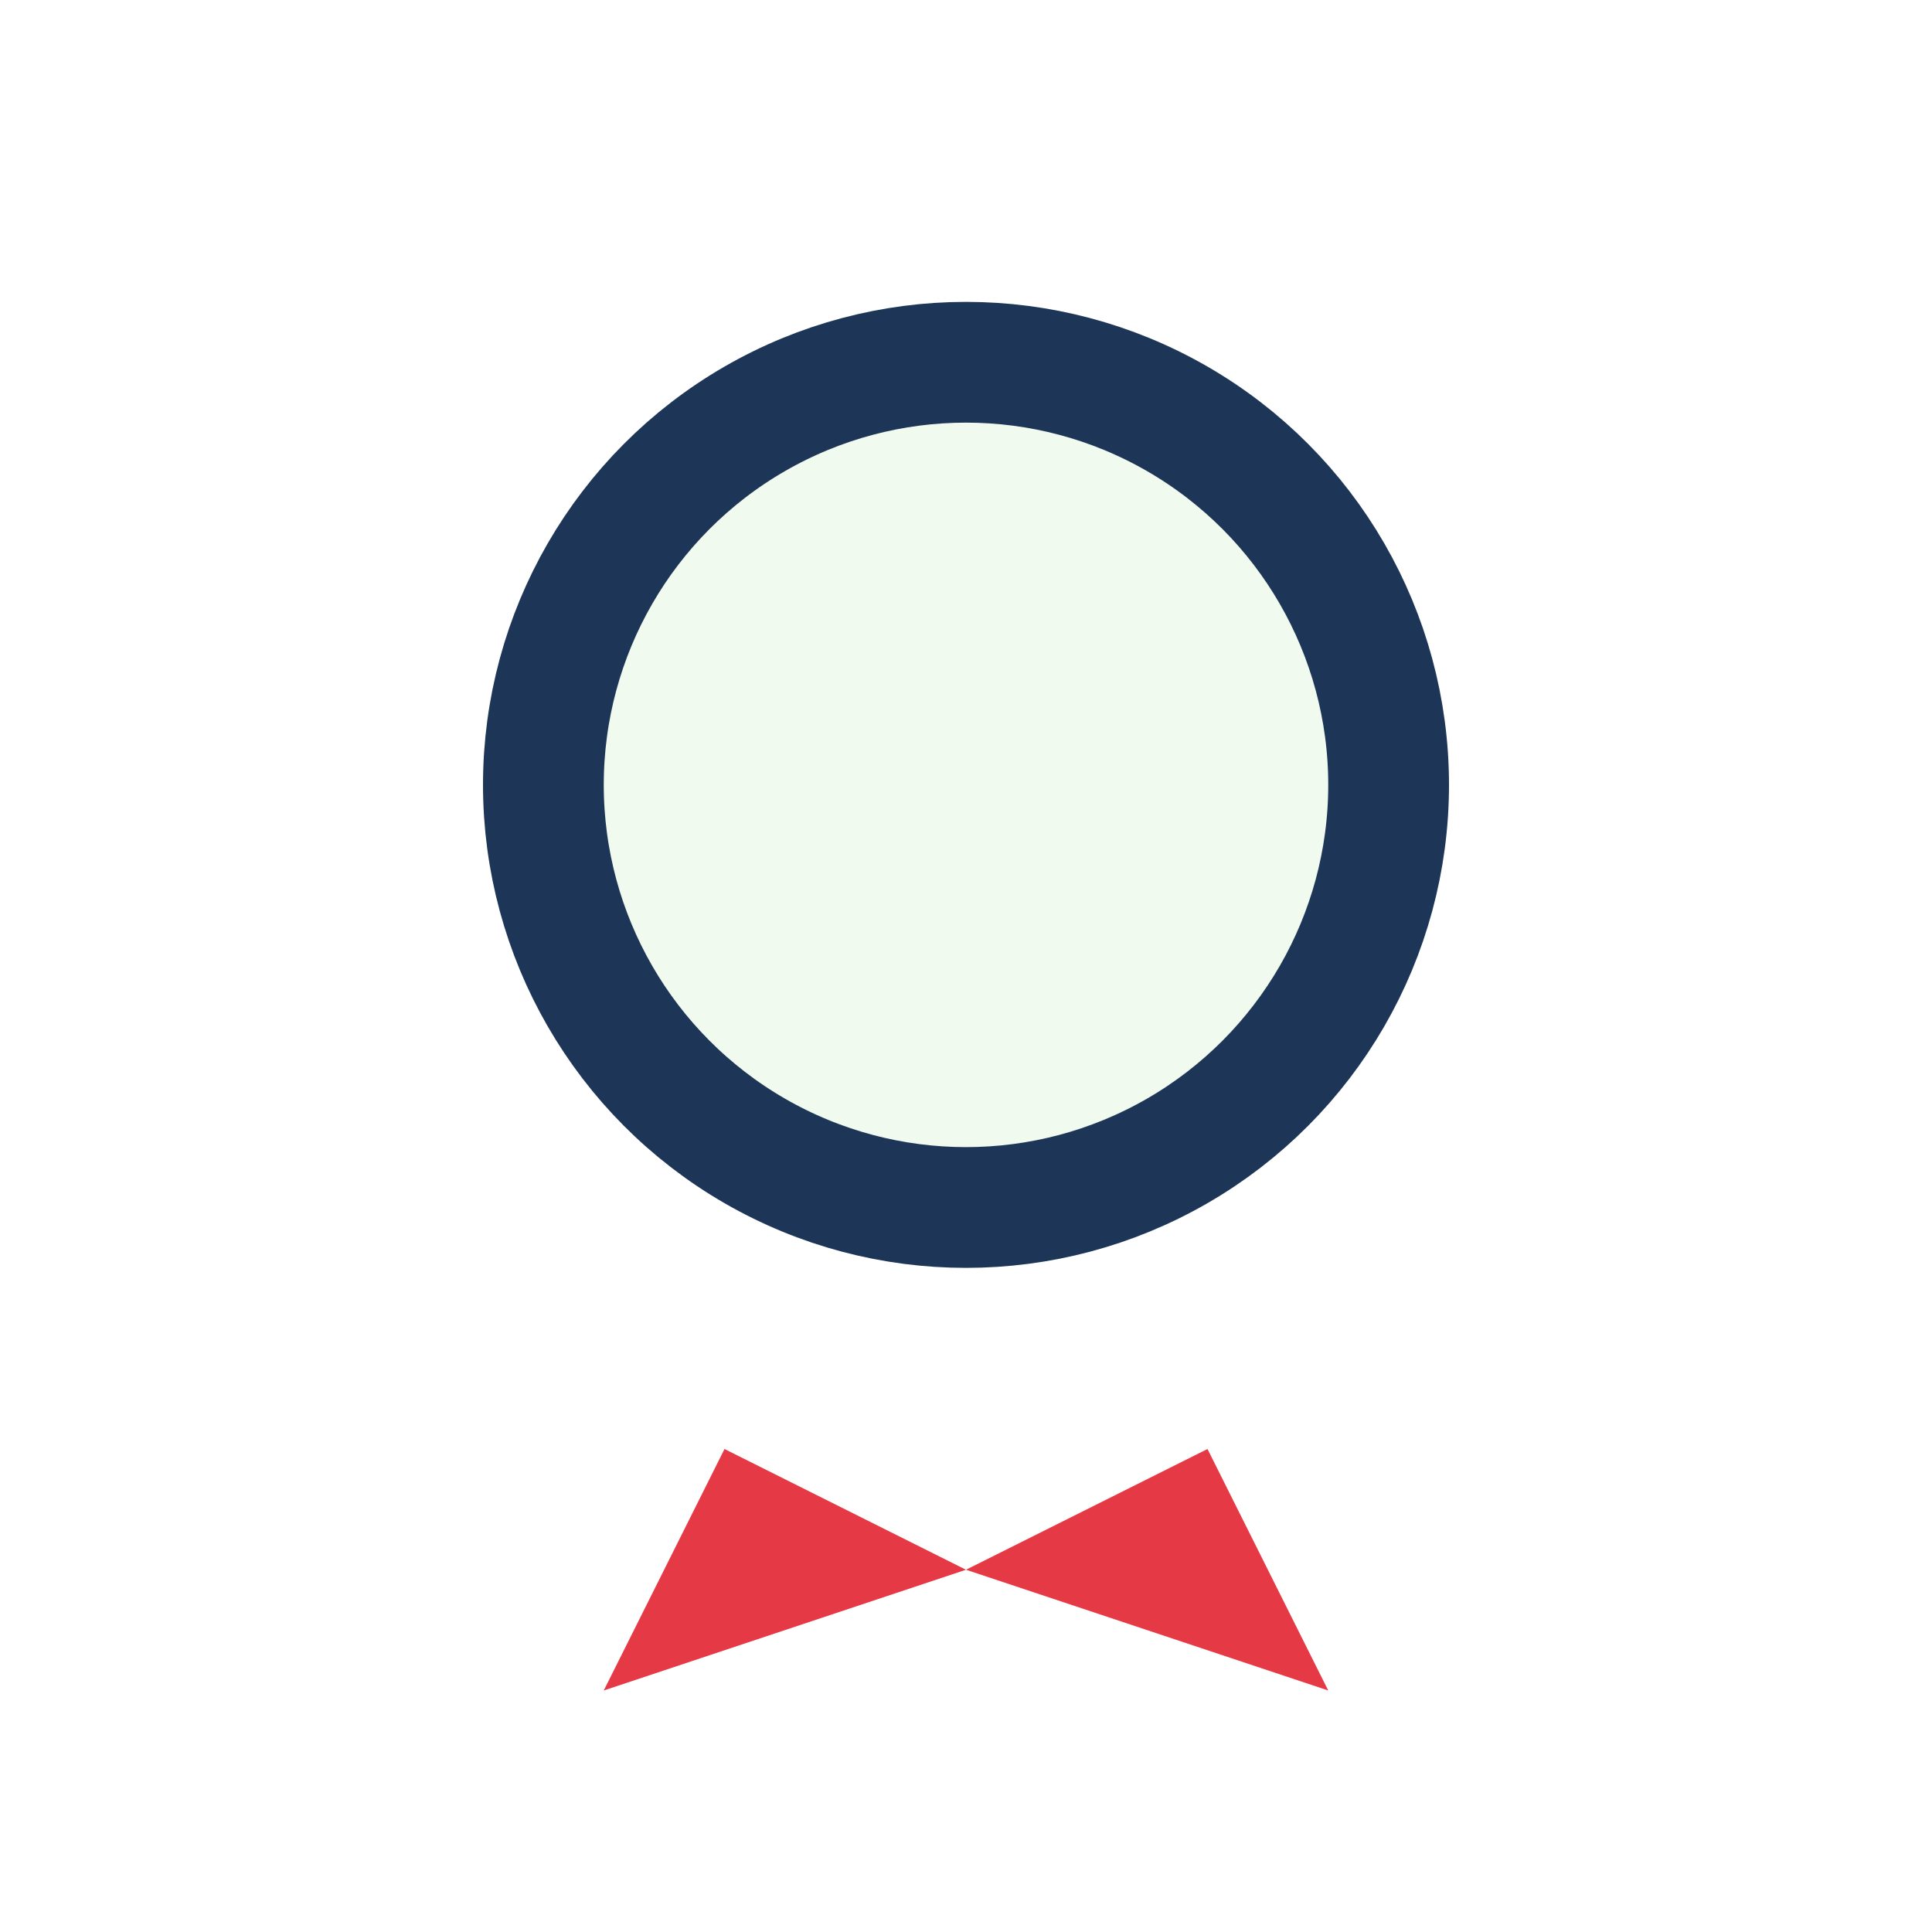 <?xml version="1.0" encoding="UTF-8"?>
<svg xmlns="http://www.w3.org/2000/svg" width="32" height="32" viewBox="0 0 32 32"><circle cx="16" cy="13" r="7" fill="#F1FAEE" stroke="#1D3557" stroke-width="2"/><path d="M16 20v6l-4-2-2 4 6-2 6 2-2-4-4 2v-6z" fill="#E63946"/></svg>